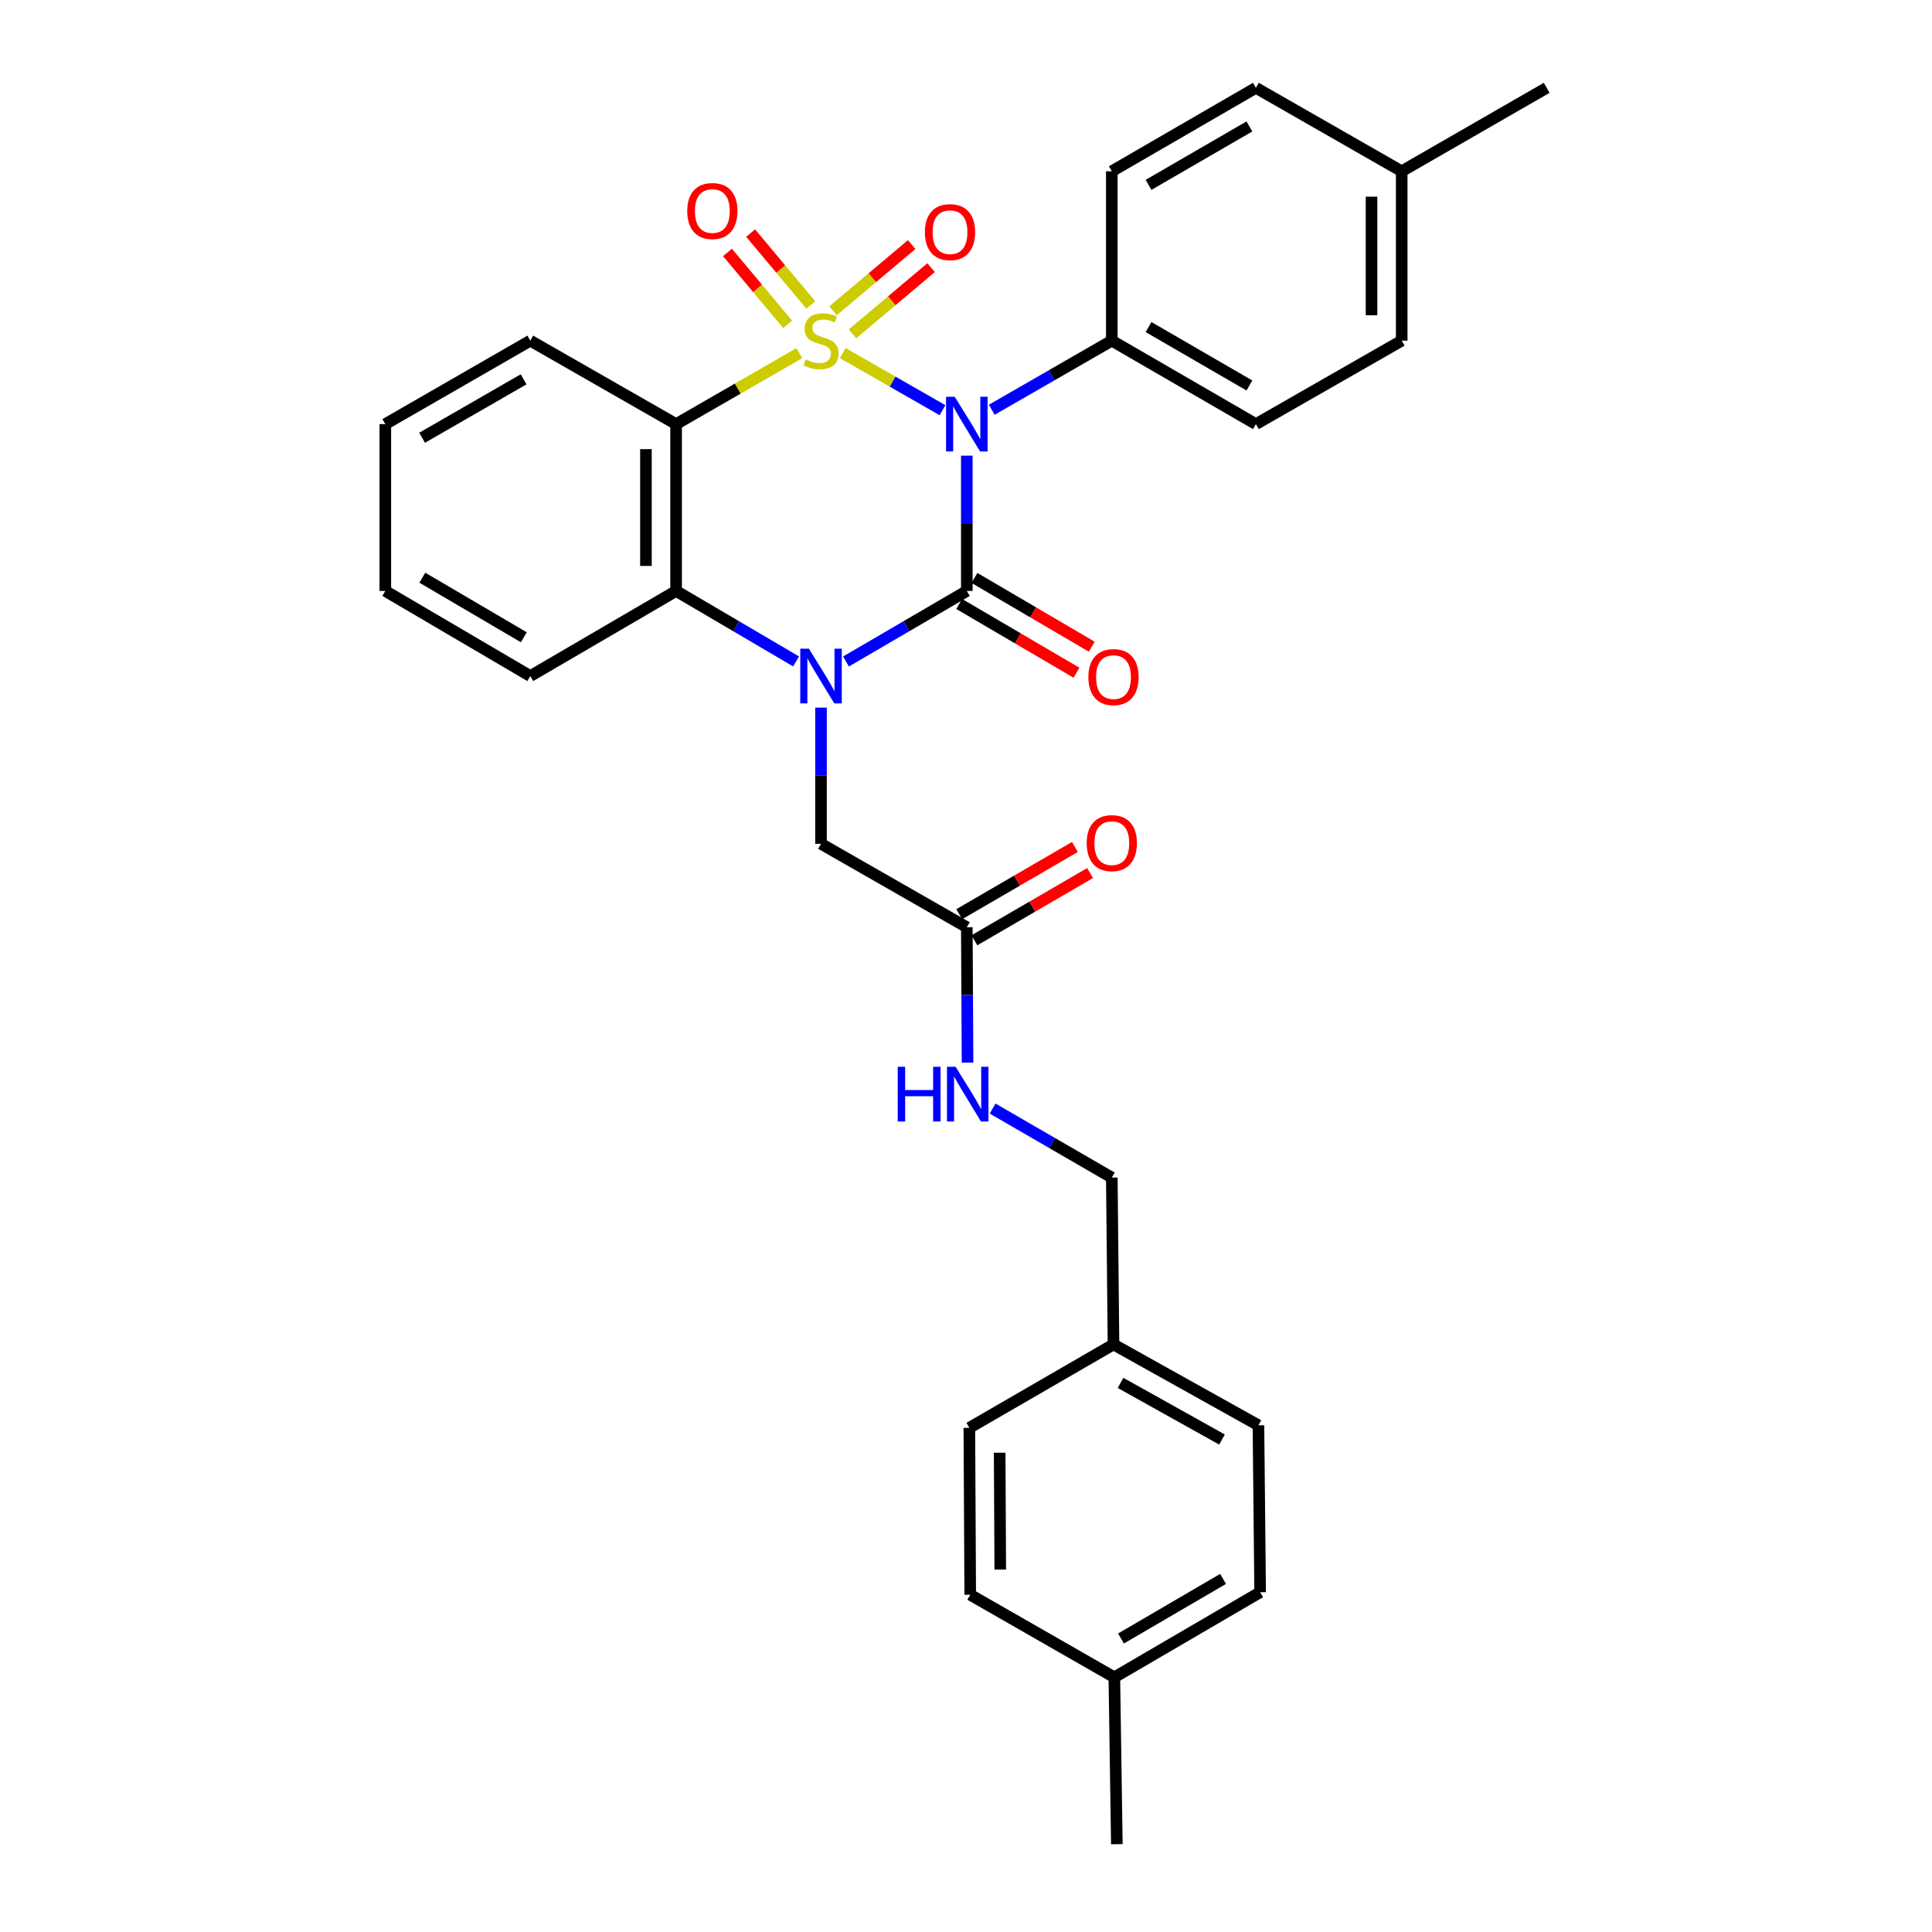<?xml version='1.0' encoding='iso-8859-1'?>
<svg version='1.1' baseProfile='full'
              xmlns='http://www.w3.org/2000/svg'
                      xmlns:rdkit='http://www.rdkit.org/xml'
                      xmlns:xlink='http://www.w3.org/1999/xlink'
                  xml:space='preserve'
width='1000px' height='1000px' viewBox='0 0 1000 1000'>
<!-- END OF HEADER -->
<rect style='opacity:1.0;fill:#FFFFFF;stroke:none' width='1000' height='1000' x='0' y='0'> </rect>
<path class='bond-0' d='M 436.211,182.765 L 462.023,197.54' style='fill:none;fill-rule:evenodd;stroke:#CCCC00;stroke-width:6px;stroke-linecap:butt;stroke-linejoin:miter;stroke-opacity:1' />
<path class='bond-0' d='M 462.023,197.54 L 487.835,212.316' style='fill:none;fill-rule:evenodd;stroke:#0000FF;stroke-width:6px;stroke-linecap:butt;stroke-linejoin:miter;stroke-opacity:1' />
<path class='bond-3' d='M 413.713,182.798 L 381.831,201.161' style='fill:none;fill-rule:evenodd;stroke:#CCCC00;stroke-width:6px;stroke-linecap:butt;stroke-linejoin:miter;stroke-opacity:1' />
<path class='bond-3' d='M 381.831,201.161 L 349.948,219.523' style='fill:none;fill-rule:evenodd;stroke:#000000;stroke-width:6px;stroke-linecap:butt;stroke-linejoin:miter;stroke-opacity:1' />
<path class='bond-5' d='M 441.251,172.806 L 461.595,155.666' style='fill:none;fill-rule:evenodd;stroke:#CCCC00;stroke-width:6px;stroke-linecap:butt;stroke-linejoin:miter;stroke-opacity:1' />
<path class='bond-5' d='M 461.595,155.666 L 481.94,138.526' style='fill:none;fill-rule:evenodd;stroke:#FF0000;stroke-width:6px;stroke-linecap:butt;stroke-linejoin:miter;stroke-opacity:1' />
<path class='bond-5' d='M 431.188,160.862 L 451.532,143.722' style='fill:none;fill-rule:evenodd;stroke:#CCCC00;stroke-width:6px;stroke-linecap:butt;stroke-linejoin:miter;stroke-opacity:1' />
<path class='bond-5' d='M 451.532,143.722 L 471.877,126.582' style='fill:none;fill-rule:evenodd;stroke:#FF0000;stroke-width:6px;stroke-linecap:butt;stroke-linejoin:miter;stroke-opacity:1' />
<path class='bond-6' d='M 419.674,157.848 L 404.096,139.244' style='fill:none;fill-rule:evenodd;stroke:#CCCC00;stroke-width:6px;stroke-linecap:butt;stroke-linejoin:miter;stroke-opacity:1' />
<path class='bond-6' d='M 404.096,139.244 L 388.519,120.639' style='fill:none;fill-rule:evenodd;stroke:#FF0000;stroke-width:6px;stroke-linecap:butt;stroke-linejoin:miter;stroke-opacity:1' />
<path class='bond-6' d='M 407.699,167.874 L 392.122,149.27' style='fill:none;fill-rule:evenodd;stroke:#CCCC00;stroke-width:6px;stroke-linecap:butt;stroke-linejoin:miter;stroke-opacity:1' />
<path class='bond-6' d='M 392.122,149.27 L 376.544,130.665' style='fill:none;fill-rule:evenodd;stroke:#FF0000;stroke-width:6px;stroke-linecap:butt;stroke-linejoin:miter;stroke-opacity:1' />
<path class='bond-1' d='M 500.425,235.842 L 500.425,270.861' style='fill:none;fill-rule:evenodd;stroke:#0000FF;stroke-width:6px;stroke-linecap:butt;stroke-linejoin:miter;stroke-opacity:1' />
<path class='bond-1' d='M 500.425,270.861 L 500.425,305.88' style='fill:none;fill-rule:evenodd;stroke:#000000;stroke-width:6px;stroke-linecap:butt;stroke-linejoin:miter;stroke-opacity:1' />
<path class='bond-7' d='M 513.33,212.094 L 544.399,194.208' style='fill:none;fill-rule:evenodd;stroke:#0000FF;stroke-width:6px;stroke-linecap:butt;stroke-linejoin:miter;stroke-opacity:1' />
<path class='bond-7' d='M 544.399,194.208 L 575.468,176.322' style='fill:none;fill-rule:evenodd;stroke:#000000;stroke-width:6px;stroke-linecap:butt;stroke-linejoin:miter;stroke-opacity:1' />
<path class='bond-9' d='M 496.476,312.617 L 526.836,330.413' style='fill:none;fill-rule:evenodd;stroke:#000000;stroke-width:6px;stroke-linecap:butt;stroke-linejoin:miter;stroke-opacity:1' />
<path class='bond-9' d='M 526.836,330.413 L 557.196,348.209' style='fill:none;fill-rule:evenodd;stroke:#FF0000;stroke-width:6px;stroke-linecap:butt;stroke-linejoin:miter;stroke-opacity:1' />
<path class='bond-9' d='M 504.374,299.143 L 534.734,316.939' style='fill:none;fill-rule:evenodd;stroke:#000000;stroke-width:6px;stroke-linecap:butt;stroke-linejoin:miter;stroke-opacity:1' />
<path class='bond-9' d='M 534.734,316.939 L 565.094,334.735' style='fill:none;fill-rule:evenodd;stroke:#FF0000;stroke-width:6px;stroke-linecap:butt;stroke-linejoin:miter;stroke-opacity:1' />
<path class='bond-31' d='M 500.425,305.88 L 469.153,324.134' style='fill:none;fill-rule:evenodd;stroke:#000000;stroke-width:6px;stroke-linecap:butt;stroke-linejoin:miter;stroke-opacity:1' />
<path class='bond-31' d='M 469.153,324.134 L 437.881,342.387' style='fill:none;fill-rule:evenodd;stroke:#0000FF;stroke-width:6px;stroke-linecap:butt;stroke-linejoin:miter;stroke-opacity:1' />
<path class='bond-2' d='M 412.042,342.346 L 380.995,324.113' style='fill:none;fill-rule:evenodd;stroke:#0000FF;stroke-width:6px;stroke-linecap:butt;stroke-linejoin:miter;stroke-opacity:1' />
<path class='bond-2' d='M 380.995,324.113 L 349.948,305.88' style='fill:none;fill-rule:evenodd;stroke:#000000;stroke-width:6px;stroke-linecap:butt;stroke-linejoin:miter;stroke-opacity:1' />
<path class='bond-8' d='M 424.957,366.261 L 424.957,401.505' style='fill:none;fill-rule:evenodd;stroke:#0000FF;stroke-width:6px;stroke-linecap:butt;stroke-linejoin:miter;stroke-opacity:1' />
<path class='bond-8' d='M 424.957,401.505 L 424.957,436.748' style='fill:none;fill-rule:evenodd;stroke:#000000;stroke-width:6px;stroke-linecap:butt;stroke-linejoin:miter;stroke-opacity:1' />
<path class='bond-4' d='M 349.948,219.523 L 349.948,305.88' style='fill:none;fill-rule:evenodd;stroke:#000000;stroke-width:6px;stroke-linecap:butt;stroke-linejoin:miter;stroke-opacity:1' />
<path class='bond-4' d='M 334.331,232.476 L 334.331,292.927' style='fill:none;fill-rule:evenodd;stroke:#000000;stroke-width:6px;stroke-linecap:butt;stroke-linejoin:miter;stroke-opacity:1' />
<path class='bond-15' d='M 349.948,219.523 L 274.48,176.322' style='fill:none;fill-rule:evenodd;stroke:#000000;stroke-width:6px;stroke-linecap:butt;stroke-linejoin:miter;stroke-opacity:1' />
<path class='bond-22' d='M 349.948,305.88 L 274.48,349.931' style='fill:none;fill-rule:evenodd;stroke:#000000;stroke-width:6px;stroke-linecap:butt;stroke-linejoin:miter;stroke-opacity:1' />
<path class='bond-13' d='M 575.468,176.322 L 650.052,219.523' style='fill:none;fill-rule:evenodd;stroke:#000000;stroke-width:6px;stroke-linecap:butt;stroke-linejoin:miter;stroke-opacity:1' />
<path class='bond-13' d='M 594.484,169.288 L 646.692,199.528' style='fill:none;fill-rule:evenodd;stroke:#000000;stroke-width:6px;stroke-linecap:butt;stroke-linejoin:miter;stroke-opacity:1' />
<path class='bond-14' d='M 575.468,176.322 L 575.468,88.655' style='fill:none;fill-rule:evenodd;stroke:#000000;stroke-width:6px;stroke-linecap:butt;stroke-linejoin:miter;stroke-opacity:1' />
<path class='bond-10' d='M 424.957,436.748 L 500.425,479.94' style='fill:none;fill-rule:evenodd;stroke:#000000;stroke-width:6px;stroke-linecap:butt;stroke-linejoin:miter;stroke-opacity:1' />
<path class='bond-11' d='M 500.425,479.94 L 500.612,514.972' style='fill:none;fill-rule:evenodd;stroke:#000000;stroke-width:6px;stroke-linecap:butt;stroke-linejoin:miter;stroke-opacity:1' />
<path class='bond-11' d='M 500.612,514.972 L 500.798,550.004' style='fill:none;fill-rule:evenodd;stroke:#0000FF;stroke-width:6px;stroke-linecap:butt;stroke-linejoin:miter;stroke-opacity:1' />
<path class='bond-12' d='M 504.349,486.691 L 534.286,469.291' style='fill:none;fill-rule:evenodd;stroke:#000000;stroke-width:6px;stroke-linecap:butt;stroke-linejoin:miter;stroke-opacity:1' />
<path class='bond-12' d='M 534.286,469.291 L 564.222,451.891' style='fill:none;fill-rule:evenodd;stroke:#FF0000;stroke-width:6px;stroke-linecap:butt;stroke-linejoin:miter;stroke-opacity:1' />
<path class='bond-12' d='M 496.501,473.189 L 526.438,455.789' style='fill:none;fill-rule:evenodd;stroke:#000000;stroke-width:6px;stroke-linecap:butt;stroke-linejoin:miter;stroke-opacity:1' />
<path class='bond-12' d='M 526.438,455.789 L 556.374,438.389' style='fill:none;fill-rule:evenodd;stroke:#FF0000;stroke-width:6px;stroke-linecap:butt;stroke-linejoin:miter;stroke-opacity:1' />
<path class='bond-16' d='M 513.78,573.791 L 544.624,591.653' style='fill:none;fill-rule:evenodd;stroke:#0000FF;stroke-width:6px;stroke-linecap:butt;stroke-linejoin:miter;stroke-opacity:1' />
<path class='bond-16' d='M 544.624,591.653 L 575.468,609.515' style='fill:none;fill-rule:evenodd;stroke:#000000;stroke-width:6px;stroke-linecap:butt;stroke-linejoin:miter;stroke-opacity:1' />
<path class='bond-19' d='M 650.052,219.523 L 725.52,176.322' style='fill:none;fill-rule:evenodd;stroke:#000000;stroke-width:6px;stroke-linecap:butt;stroke-linejoin:miter;stroke-opacity:1' />
<path class='bond-18' d='M 575.468,88.655 L 650.052,45.455' style='fill:none;fill-rule:evenodd;stroke:#000000;stroke-width:6px;stroke-linecap:butt;stroke-linejoin:miter;stroke-opacity:1' />
<path class='bond-18' d='M 594.484,95.689 L 646.692,65.449' style='fill:none;fill-rule:evenodd;stroke:#000000;stroke-width:6px;stroke-linecap:butt;stroke-linejoin:miter;stroke-opacity:1' />
<path class='bond-29' d='M 274.48,176.322 L 199.437,219.523' style='fill:none;fill-rule:evenodd;stroke:#000000;stroke-width:6px;stroke-linecap:butt;stroke-linejoin:miter;stroke-opacity:1' />
<path class='bond-29' d='M 271.015,196.338 L 218.485,226.578' style='fill:none;fill-rule:evenodd;stroke:#000000;stroke-width:6px;stroke-linecap:butt;stroke-linejoin:miter;stroke-opacity:1' />
<path class='bond-17' d='M 575.468,609.515 L 576.345,695.864' style='fill:none;fill-rule:evenodd;stroke:#000000;stroke-width:6px;stroke-linecap:butt;stroke-linejoin:miter;stroke-opacity:1' />
<path class='bond-23' d='M 576.345,695.864 L 501.735,739.047' style='fill:none;fill-rule:evenodd;stroke:#000000;stroke-width:6px;stroke-linecap:butt;stroke-linejoin:miter;stroke-opacity:1' />
<path class='bond-24' d='M 576.345,695.864 L 651.362,737.737' style='fill:none;fill-rule:evenodd;stroke:#000000;stroke-width:6px;stroke-linecap:butt;stroke-linejoin:miter;stroke-opacity:1' />
<path class='bond-24' d='M 579.985,715.782 L 632.497,745.093' style='fill:none;fill-rule:evenodd;stroke:#000000;stroke-width:6px;stroke-linecap:butt;stroke-linejoin:miter;stroke-opacity:1' />
<path class='bond-20' d='M 650.052,45.455 L 725.52,88.655' style='fill:none;fill-rule:evenodd;stroke:#000000;stroke-width:6px;stroke-linecap:butt;stroke-linejoin:miter;stroke-opacity:1' />
<path class='bond-33' d='M 725.52,176.322 L 725.52,88.655' style='fill:none;fill-rule:evenodd;stroke:#000000;stroke-width:6px;stroke-linecap:butt;stroke-linejoin:miter;stroke-opacity:1' />
<path class='bond-33' d='M 709.902,163.172 L 709.902,101.805' style='fill:none;fill-rule:evenodd;stroke:#000000;stroke-width:6px;stroke-linecap:butt;stroke-linejoin:miter;stroke-opacity:1' />
<path class='bond-27' d='M 725.52,88.655 L 800.563,45.455' style='fill:none;fill-rule:evenodd;stroke:#000000;stroke-width:6px;stroke-linecap:butt;stroke-linejoin:miter;stroke-opacity:1' />
<path class='bond-21' d='M 576.779,868.179 L 652.247,824.129' style='fill:none;fill-rule:evenodd;stroke:#000000;stroke-width:6px;stroke-linecap:butt;stroke-linejoin:miter;stroke-opacity:1' />
<path class='bond-21' d='M 580.226,848.084 L 633.054,817.248' style='fill:none;fill-rule:evenodd;stroke:#000000;stroke-width:6px;stroke-linecap:butt;stroke-linejoin:miter;stroke-opacity:1' />
<path class='bond-28' d='M 576.779,868.179 L 578.08,954.545' style='fill:none;fill-rule:evenodd;stroke:#000000;stroke-width:6px;stroke-linecap:butt;stroke-linejoin:miter;stroke-opacity:1' />
<path class='bond-34' d='M 576.779,868.179 L 502.186,825.439' style='fill:none;fill-rule:evenodd;stroke:#000000;stroke-width:6px;stroke-linecap:butt;stroke-linejoin:miter;stroke-opacity:1' />
<path class='bond-32' d='M 274.48,349.931 L 199.437,305.88' style='fill:none;fill-rule:evenodd;stroke:#000000;stroke-width:6px;stroke-linecap:butt;stroke-linejoin:miter;stroke-opacity:1' />
<path class='bond-32' d='M 271.13,329.855 L 218.599,299.019' style='fill:none;fill-rule:evenodd;stroke:#000000;stroke-width:6px;stroke-linecap:butt;stroke-linejoin:miter;stroke-opacity:1' />
<path class='bond-26' d='M 501.735,739.047 L 502.186,825.439' style='fill:none;fill-rule:evenodd;stroke:#000000;stroke-width:6px;stroke-linecap:butt;stroke-linejoin:miter;stroke-opacity:1' />
<path class='bond-26' d='M 517.421,751.924 L 517.736,812.398' style='fill:none;fill-rule:evenodd;stroke:#000000;stroke-width:6px;stroke-linecap:butt;stroke-linejoin:miter;stroke-opacity:1' />
<path class='bond-25' d='M 651.362,737.737 L 652.247,824.129' style='fill:none;fill-rule:evenodd;stroke:#000000;stroke-width:6px;stroke-linecap:butt;stroke-linejoin:miter;stroke-opacity:1' />
<path class='bond-30' d='M 199.437,219.523 L 199.437,305.88' style='fill:none;fill-rule:evenodd;stroke:#000000;stroke-width:6px;stroke-linecap:butt;stroke-linejoin:miter;stroke-opacity:1' />
<path  class='atom-0' d='M 416.957 186.042
Q 417.277 186.162, 418.597 186.722
Q 419.917 187.282, 421.357 187.642
Q 422.837 187.962, 424.277 187.962
Q 426.957 187.962, 428.517 186.682
Q 430.077 185.362, 430.077 183.082
Q 430.077 181.522, 429.277 180.562
Q 428.517 179.602, 427.317 179.082
Q 426.117 178.562, 424.117 177.962
Q 421.597 177.202, 420.077 176.482
Q 418.597 175.762, 417.517 174.242
Q 416.477 172.722, 416.477 170.162
Q 416.477 166.602, 418.877 164.402
Q 421.317 162.202, 426.117 162.202
Q 429.397 162.202, 433.117 163.762
L 432.197 166.842
Q 428.797 165.442, 426.237 165.442
Q 423.477 165.442, 421.957 166.602
Q 420.437 167.722, 420.477 169.682
Q 420.477 171.202, 421.237 172.122
Q 422.037 173.042, 423.157 173.562
Q 424.317 174.082, 426.237 174.682
Q 428.797 175.482, 430.317 176.282
Q 431.837 177.082, 432.917 178.722
Q 434.037 180.322, 434.037 183.082
Q 434.037 187.002, 431.397 189.122
Q 428.797 191.202, 424.437 191.202
Q 421.917 191.202, 419.997 190.642
Q 418.117 190.122, 415.877 189.202
L 416.957 186.042
' fill='#CCCC00'/>
<path  class='atom-1' d='M 494.165 205.363
L 503.445 220.363
Q 504.365 221.843, 505.845 224.523
Q 507.325 227.203, 507.405 227.363
L 507.405 205.363
L 511.165 205.363
L 511.165 233.683
L 507.285 233.683
L 497.325 217.283
Q 496.165 215.363, 494.925 213.163
Q 493.725 210.963, 493.365 210.283
L 493.365 233.683
L 489.685 233.683
L 489.685 205.363
L 494.165 205.363
' fill='#0000FF'/>
<path  class='atom-3' d='M 418.697 335.771
L 427.977 350.771
Q 428.897 352.251, 430.377 354.931
Q 431.857 357.611, 431.937 357.771
L 431.937 335.771
L 435.697 335.771
L 435.697 364.091
L 431.817 364.091
L 421.857 347.691
Q 420.697 345.771, 419.457 343.571
Q 418.257 341.371, 417.897 340.691
L 417.897 364.091
L 414.217 364.091
L 414.217 335.771
L 418.697 335.771
' fill='#0000FF'/>
<path  class='atom-6' d='M 478.723 120.153
Q 478.723 113.353, 482.083 109.553
Q 485.443 105.753, 491.723 105.753
Q 498.003 105.753, 501.363 109.553
Q 504.723 113.353, 504.723 120.153
Q 504.723 127.033, 501.323 130.953
Q 497.923 134.833, 491.723 134.833
Q 485.483 134.833, 482.083 130.953
Q 478.723 127.073, 478.723 120.153
M 491.723 131.633
Q 496.043 131.633, 498.363 128.753
Q 500.723 125.833, 500.723 120.153
Q 500.723 114.593, 498.363 111.793
Q 496.043 108.953, 491.723 108.953
Q 487.403 108.953, 485.043 111.753
Q 482.723 114.553, 482.723 120.153
Q 482.723 125.873, 485.043 128.753
Q 487.403 131.633, 491.723 131.633
' fill='#FF0000'/>
<path  class='atom-7' d='M 355.707 109.22
Q 355.707 102.42, 359.067 98.62
Q 362.427 94.82, 368.707 94.82
Q 374.987 94.82, 378.347 98.62
Q 381.707 102.42, 381.707 109.22
Q 381.707 116.1, 378.307 120.02
Q 374.907 123.9, 368.707 123.9
Q 362.467 123.9, 359.067 120.02
Q 355.707 116.14, 355.707 109.22
M 368.707 120.7
Q 373.027 120.7, 375.347 117.82
Q 377.707 114.9, 377.707 109.22
Q 377.707 103.66, 375.347 100.86
Q 373.027 98.02, 368.707 98.02
Q 364.387 98.02, 362.027 100.82
Q 359.707 103.62, 359.707 109.22
Q 359.707 114.94, 362.027 117.82
Q 364.387 120.7, 368.707 120.7
' fill='#FF0000'/>
<path  class='atom-10' d='M 563.345 350.462
Q 563.345 343.662, 566.705 339.862
Q 570.065 336.062, 576.345 336.062
Q 582.625 336.062, 585.985 339.862
Q 589.345 343.662, 589.345 350.462
Q 589.345 357.342, 585.945 361.262
Q 582.545 365.142, 576.345 365.142
Q 570.105 365.142, 566.705 361.262
Q 563.345 357.382, 563.345 350.462
M 576.345 361.942
Q 580.665 361.942, 582.985 359.062
Q 585.345 356.142, 585.345 350.462
Q 585.345 344.902, 582.985 342.102
Q 580.665 339.262, 576.345 339.262
Q 572.025 339.262, 569.665 342.062
Q 567.345 344.862, 567.345 350.462
Q 567.345 356.182, 569.665 359.062
Q 572.025 361.942, 576.345 361.942
' fill='#FF0000'/>
<path  class='atom-12' d='M 464.665 552.163
L 468.505 552.163
L 468.505 564.203
L 482.985 564.203
L 482.985 552.163
L 486.825 552.163
L 486.825 580.483
L 482.985 580.483
L 482.985 567.403
L 468.505 567.403
L 468.505 580.483
L 464.665 580.483
L 464.665 552.163
' fill='#0000FF'/>
<path  class='atom-12' d='M 494.625 552.163
L 503.905 567.163
Q 504.825 568.643, 506.305 571.323
Q 507.785 574.003, 507.865 574.163
L 507.865 552.163
L 511.625 552.163
L 511.625 580.483
L 507.745 580.483
L 497.785 564.083
Q 496.625 562.163, 495.385 559.963
Q 494.185 557.763, 493.825 557.083
L 493.825 580.483
L 490.145 580.483
L 490.145 552.163
L 494.625 552.163
' fill='#0000FF'/>
<path  class='atom-13' d='M 562.468 436.403
Q 562.468 429.603, 565.828 425.803
Q 569.188 422.003, 575.468 422.003
Q 581.748 422.003, 585.108 425.803
Q 588.468 429.603, 588.468 436.403
Q 588.468 443.283, 585.068 447.203
Q 581.668 451.083, 575.468 451.083
Q 569.228 451.083, 565.828 447.203
Q 562.468 443.323, 562.468 436.403
M 575.468 447.883
Q 579.788 447.883, 582.108 445.003
Q 584.468 442.083, 584.468 436.403
Q 584.468 430.843, 582.108 428.043
Q 579.788 425.203, 575.468 425.203
Q 571.148 425.203, 568.788 428.003
Q 566.468 430.803, 566.468 436.403
Q 566.468 442.123, 568.788 445.003
Q 571.148 447.883, 575.468 447.883
' fill='#FF0000'/>
</svg>
